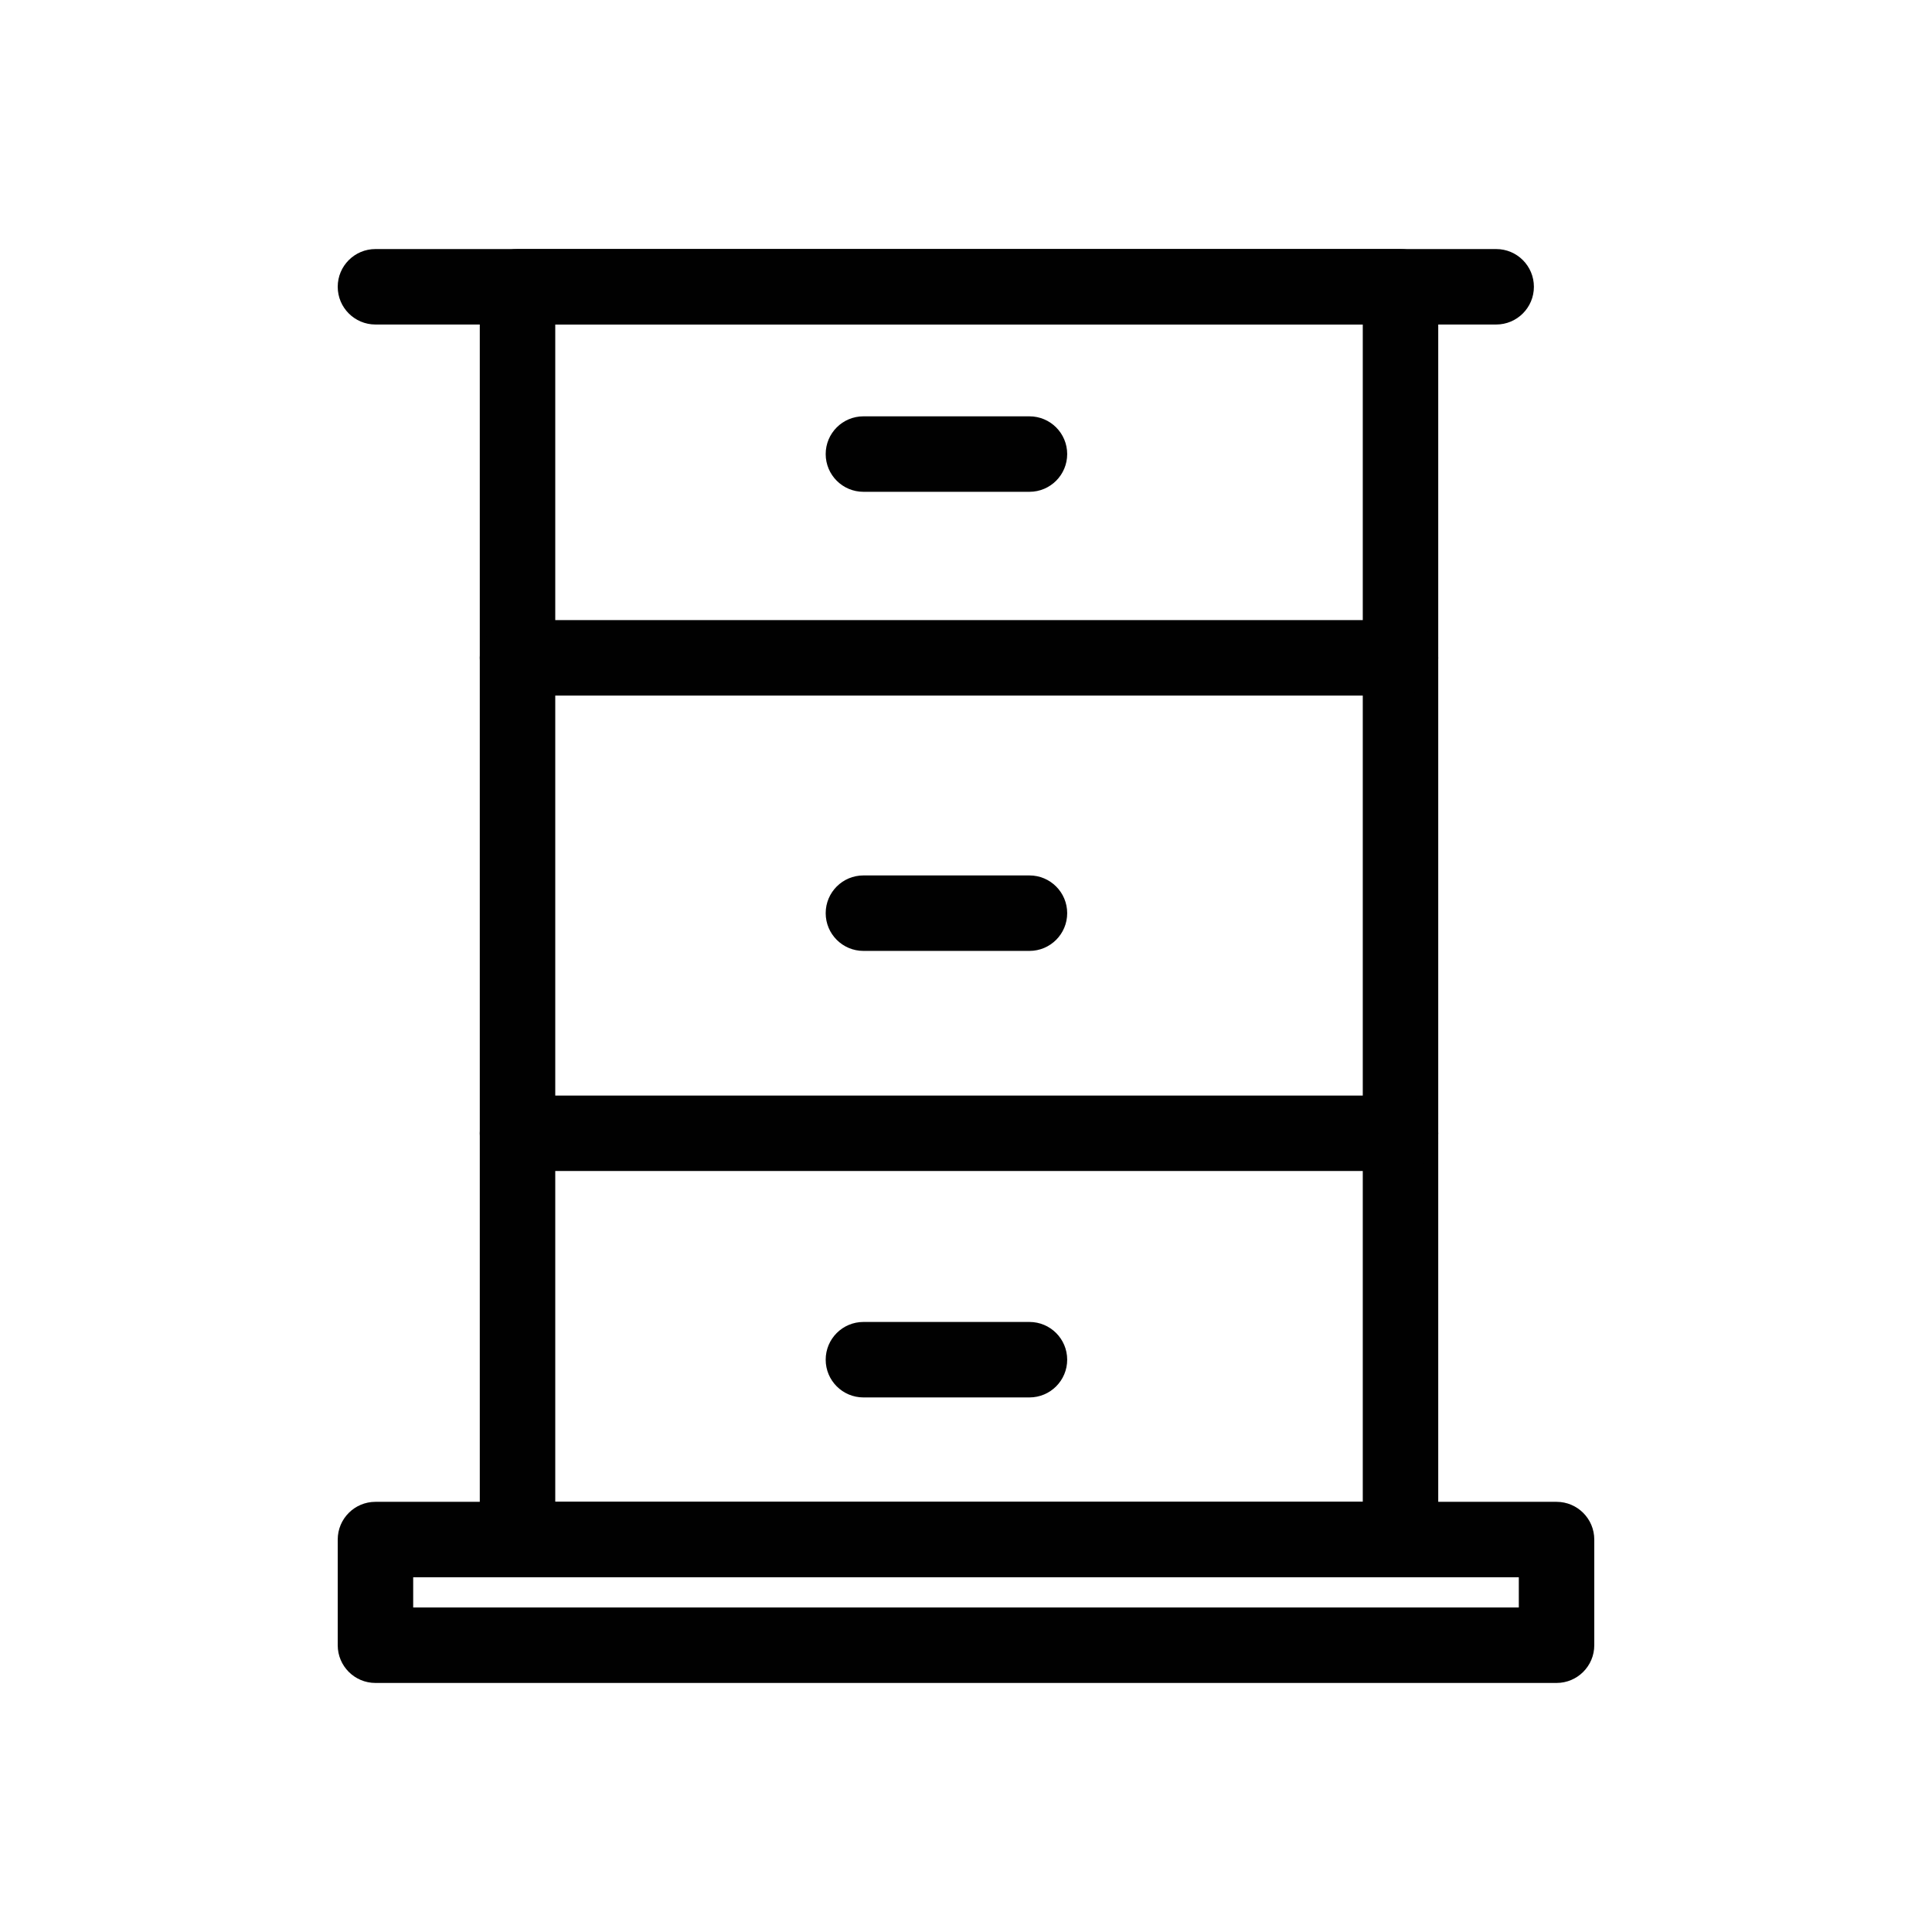 <?xml version="1.0" ?>
<!DOCTYPE svg  PUBLIC '-//W3C//DTD SVG 1.1//EN'  'http://www.w3.org/Graphics/SVG/1.1/DTD/svg11.dtd'>
<!-- Uploaded to: SVG Repo, www.svgrepo.com, Generator: SVG Repo Mixer Tools -->
<svg width="800px" height="800px" viewBox="0 0 512 512" enable-background="new 0 0 512 512" id="Layer_1" version="1.1" xml:space="preserve" xmlns="http://www.w3.org/2000/svg" xmlns:xlink="http://www.w3.org/1999/xlink">
<g>
<g>
<path d="M371.149,418h-234c-5.523,0-10-4.478-10-10V76c0-5.522,4.477-10,10-10h234c5.523,0,10,4.478,10,10v332    C381.149,413.522,376.672,418,371.149,418z M147.149,398h214V86h-214V398z" fill="#010101"/>
</g>
<g>
<path d="M371.149,184.333h-234c-5.523,0-10-4.478-10-10s4.477-10,10-10h234c5.523,0,10,4.478,10,10    S376.672,184.333,371.149,184.333z" fill="#010101"/>
</g>
<g>
<path d="M371.149,310.333h-234c-5.523,0-10-4.478-10-10s4.477-10,10-10h234c5.523,0,10,4.478,10,10    S376.672,310.333,371.149,310.333z" fill="#010101"/>
</g>
<g>
<path d="M272.816,130.333h-44c-5.523,0-10-4.478-10-10s4.477-10,10-10h44c5.523,0,10,4.478,10,10    S278.339,130.333,272.816,130.333z" fill="#010101"/>
</g>
<g>
<path d="M272.816,252h-44c-5.523,0-10-4.478-10-10s4.477-10,10-10h44c5.523,0,10,4.478,10,10    S278.339,252,272.816,252z" fill="#010101"/>
</g>
<g>
<path d="M272.816,370.333h-44c-5.523,0-10-4.478-10-10s4.477-10,10-10h44c5.523,0,10,4.478,10,10    S278.339,370.333,272.816,370.333z" fill="#010101"/>
</g>
<g>
<path d="M396.5,86h-297c-5.523,0-10-4.478-10-10s4.477-10,10-10h297c5.523,0,10,4.478,10,10S402.023,86,396.5,86z" fill="#010101"/>
</g>
<g>
<path d="M412.5,446h-313c-5.523,0-10-4.478-10-10v-28c0-5.522,4.477-10,10-10h313c5.523,0,10,4.478,10,10v28    C422.5,441.522,418.023,446,412.5,446z M109.5,426h293v-8h-293V426z" fill="#010101"/>
</g>
</g>
</svg>